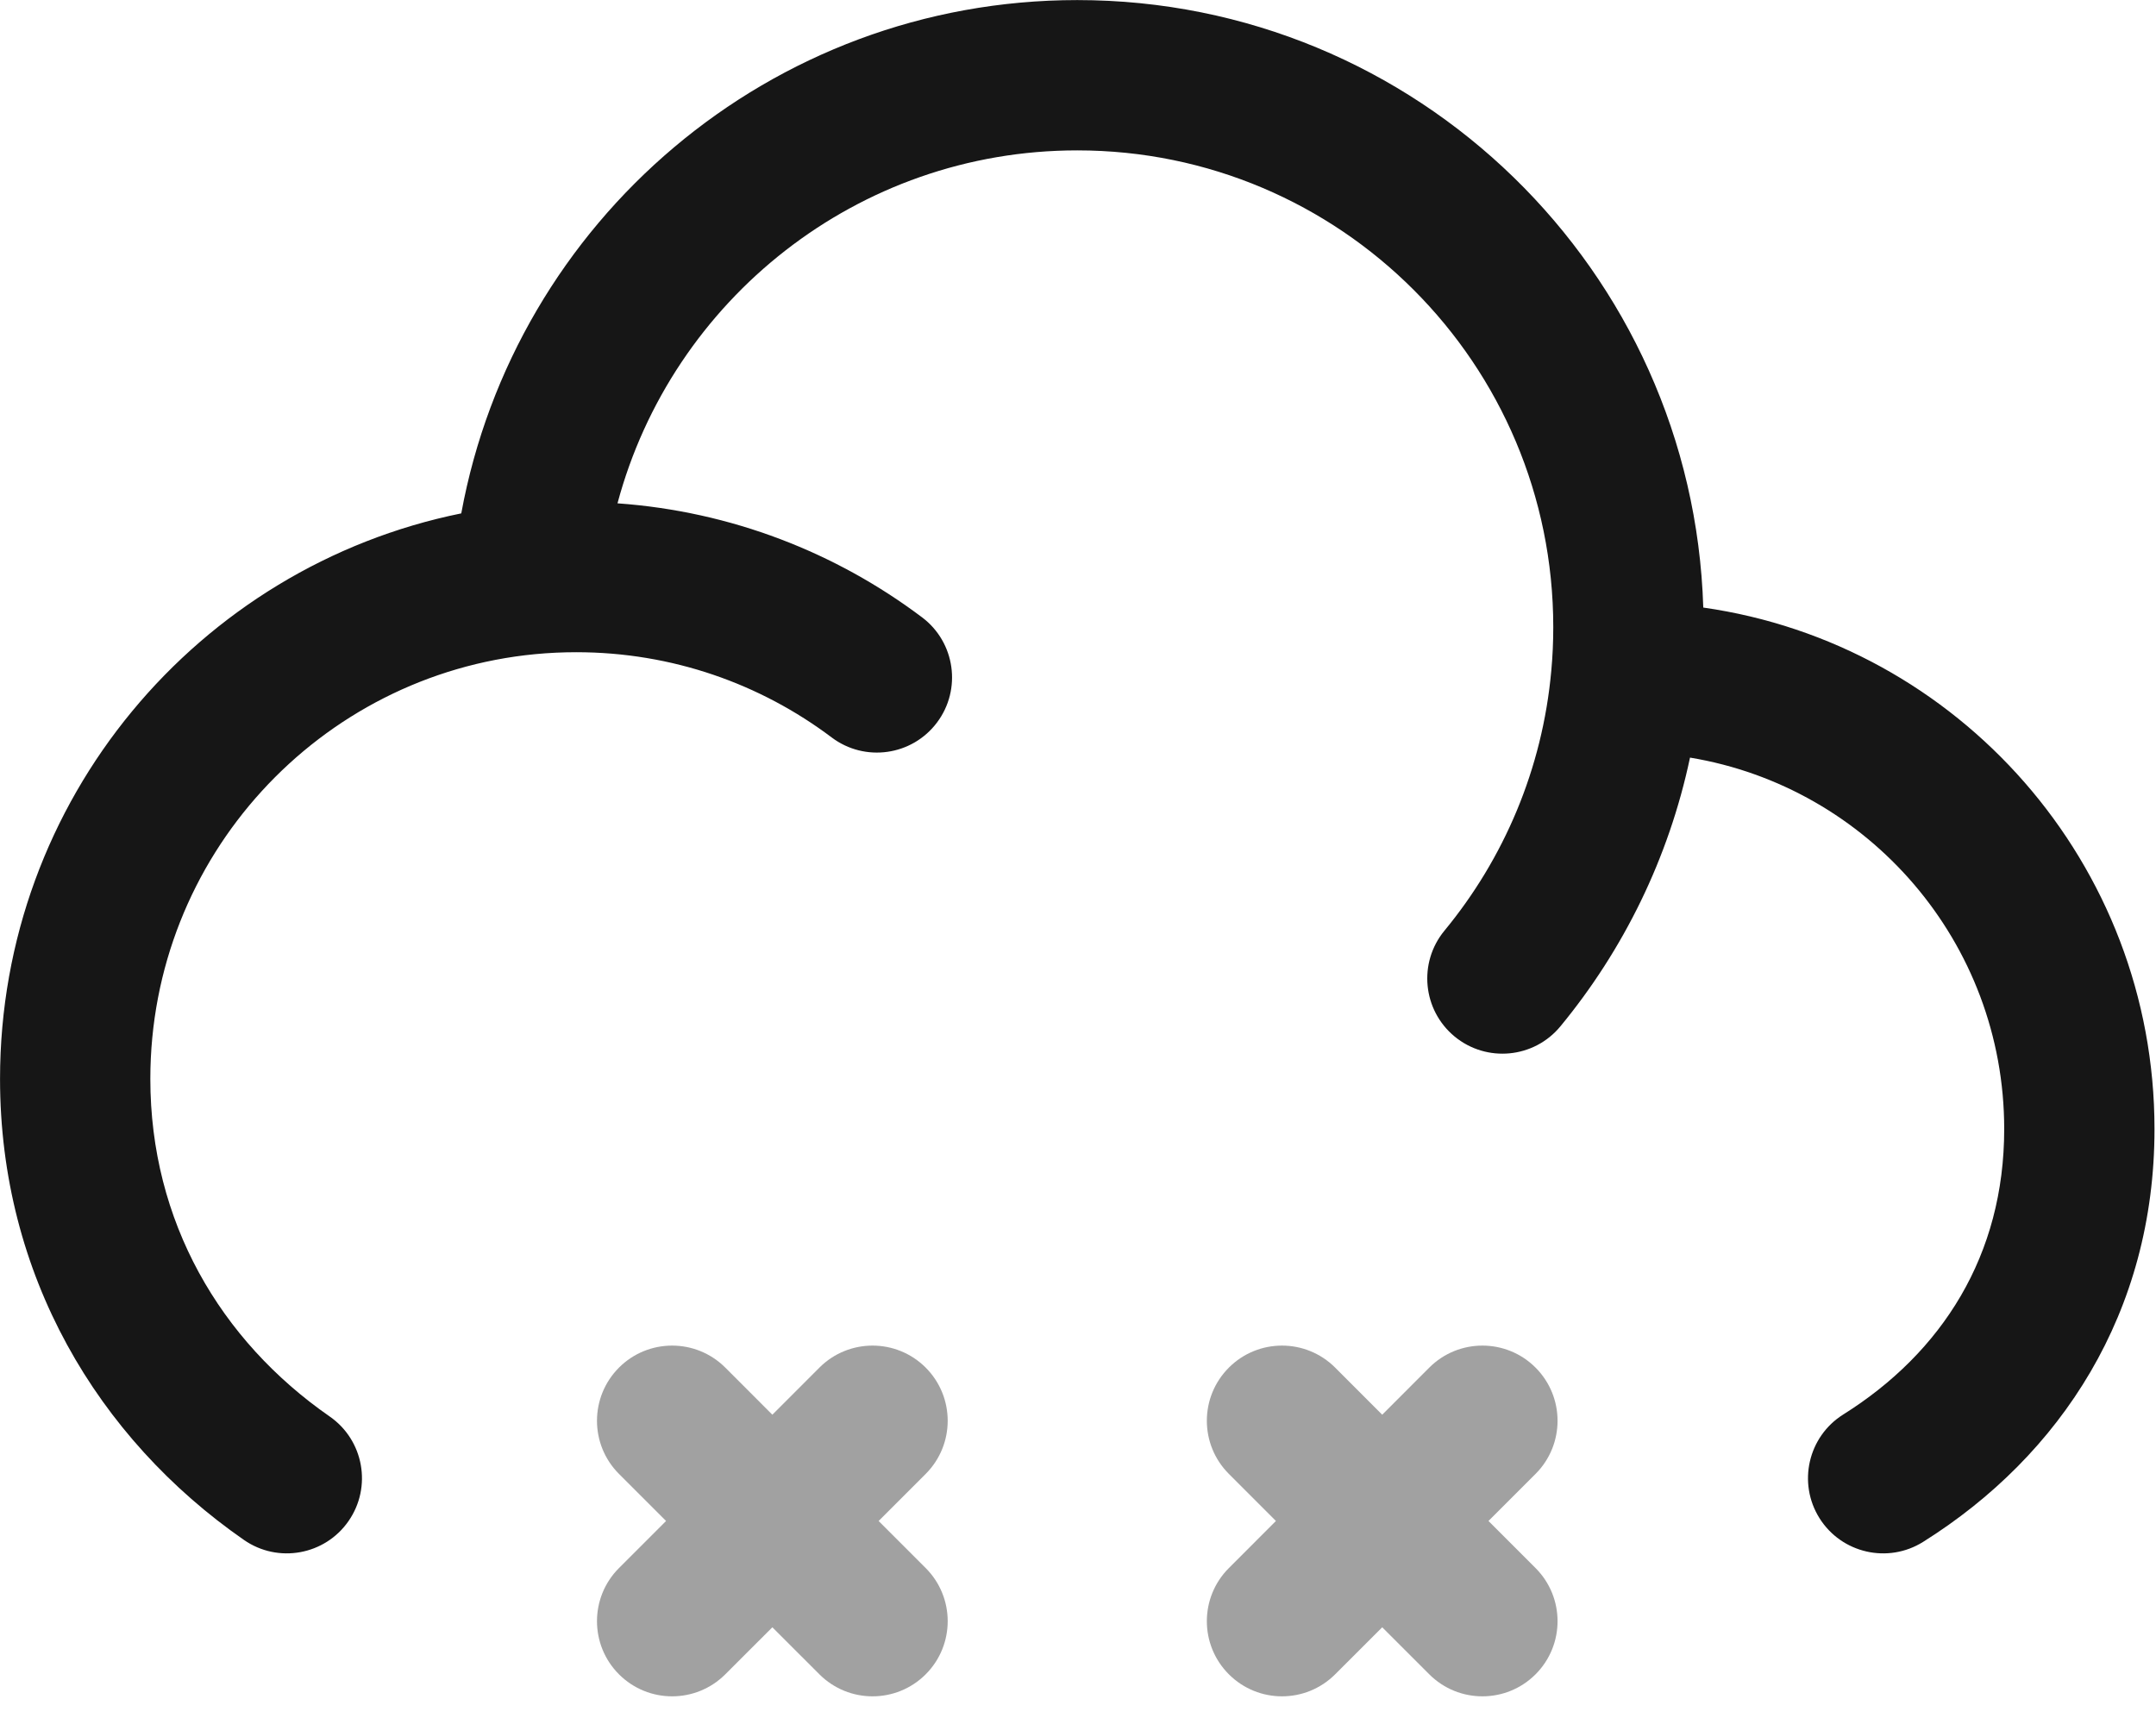 <svg width="59" height="47" viewBox="0 0 59 47" fill="none" xmlns="http://www.w3.org/2000/svg">
<g clip-path="url(#clip0_72_517)">
<path fill-rule="evenodd" clip-rule="evenodd" d="M12.623 14.048C5.419 15.509 0.001 21.883 0.001 29.522C0.001 34.879 2.664 39.354 6.676 42.139C7.609 42.787 8.891 42.555 9.538 41.622C10.186 40.689 9.955 39.408 9.021 38.76C6.025 36.68 4.114 33.423 4.114 29.522C4.114 23.45 8.741 18.463 14.649 17.9C15.017 17.865 15.39 17.847 15.769 17.847C18.395 17.847 20.812 18.714 22.76 20.18C23.668 20.863 24.957 20.681 25.64 19.773C26.323 18.866 26.141 17.576 25.233 16.893C22.88 15.122 20.012 13.994 16.898 13.773C18.388 8.209 23.459 4.115 29.48 4.115C36.671 4.115 42.506 9.954 42.506 17.163C42.506 17.565 42.488 17.961 42.452 18.352C42.21 21.042 41.154 23.496 39.528 25.467C38.805 26.344 38.93 27.64 39.806 28.363C40.683 29.085 41.979 28.961 42.702 28.084C44.426 25.993 45.666 23.484 46.248 20.731C51.123 21.537 54.846 25.778 54.846 30.895C54.846 34.351 53.146 37.01 50.44 38.707C49.478 39.311 49.188 40.581 49.791 41.543C50.395 42.505 51.665 42.795 52.627 42.192C56.406 39.821 58.959 35.909 58.959 30.895C58.959 23.633 53.594 17.62 46.611 16.625C46.327 7.398 38.768 0.002 29.48 0.002C21.074 0.002 14.087 6.058 12.623 14.048Z" fill="#161616"/>
<path opacity="0.4" d="M22.424 37.423C23.227 36.62 24.529 36.62 25.332 37.423C26.135 38.227 26.135 39.529 25.332 40.332L24.044 41.62L25.332 42.908C26.135 43.711 26.135 45.013 25.332 45.816C24.529 46.619 23.227 46.619 22.424 45.816L21.136 44.529L19.848 45.816C19.044 46.619 17.742 46.619 16.939 45.816C16.136 45.013 16.136 43.711 16.939 42.908L18.227 41.62L16.939 40.332C16.136 39.529 16.136 38.227 16.939 37.423C17.742 36.62 19.044 36.62 19.848 37.423L21.136 38.712L22.424 37.423Z" fill="#161616"/>
<path opacity="0.4" d="M39.113 37.423C39.916 36.62 41.218 36.62 42.021 37.423C42.824 38.227 42.824 39.529 42.021 40.332L40.733 41.62L42.021 42.908C42.824 43.711 42.824 45.013 42.021 45.816C41.218 46.619 39.916 46.619 39.113 45.816L37.825 44.529L36.537 45.816C35.733 46.619 34.432 46.619 33.629 45.816C32.825 45.013 32.825 43.711 33.629 42.908L34.916 41.62L33.629 40.332C32.825 39.529 32.825 38.227 33.629 37.423C34.432 36.62 35.733 36.62 36.537 37.423L37.825 38.712L39.113 37.423Z" fill="#161616"/>
</g>
<defs>
<clipPath id="clip0_72_517">
<rect width="58.96" height="46.42" fill="white"/>
</clipPath>
</defs>
</svg>
